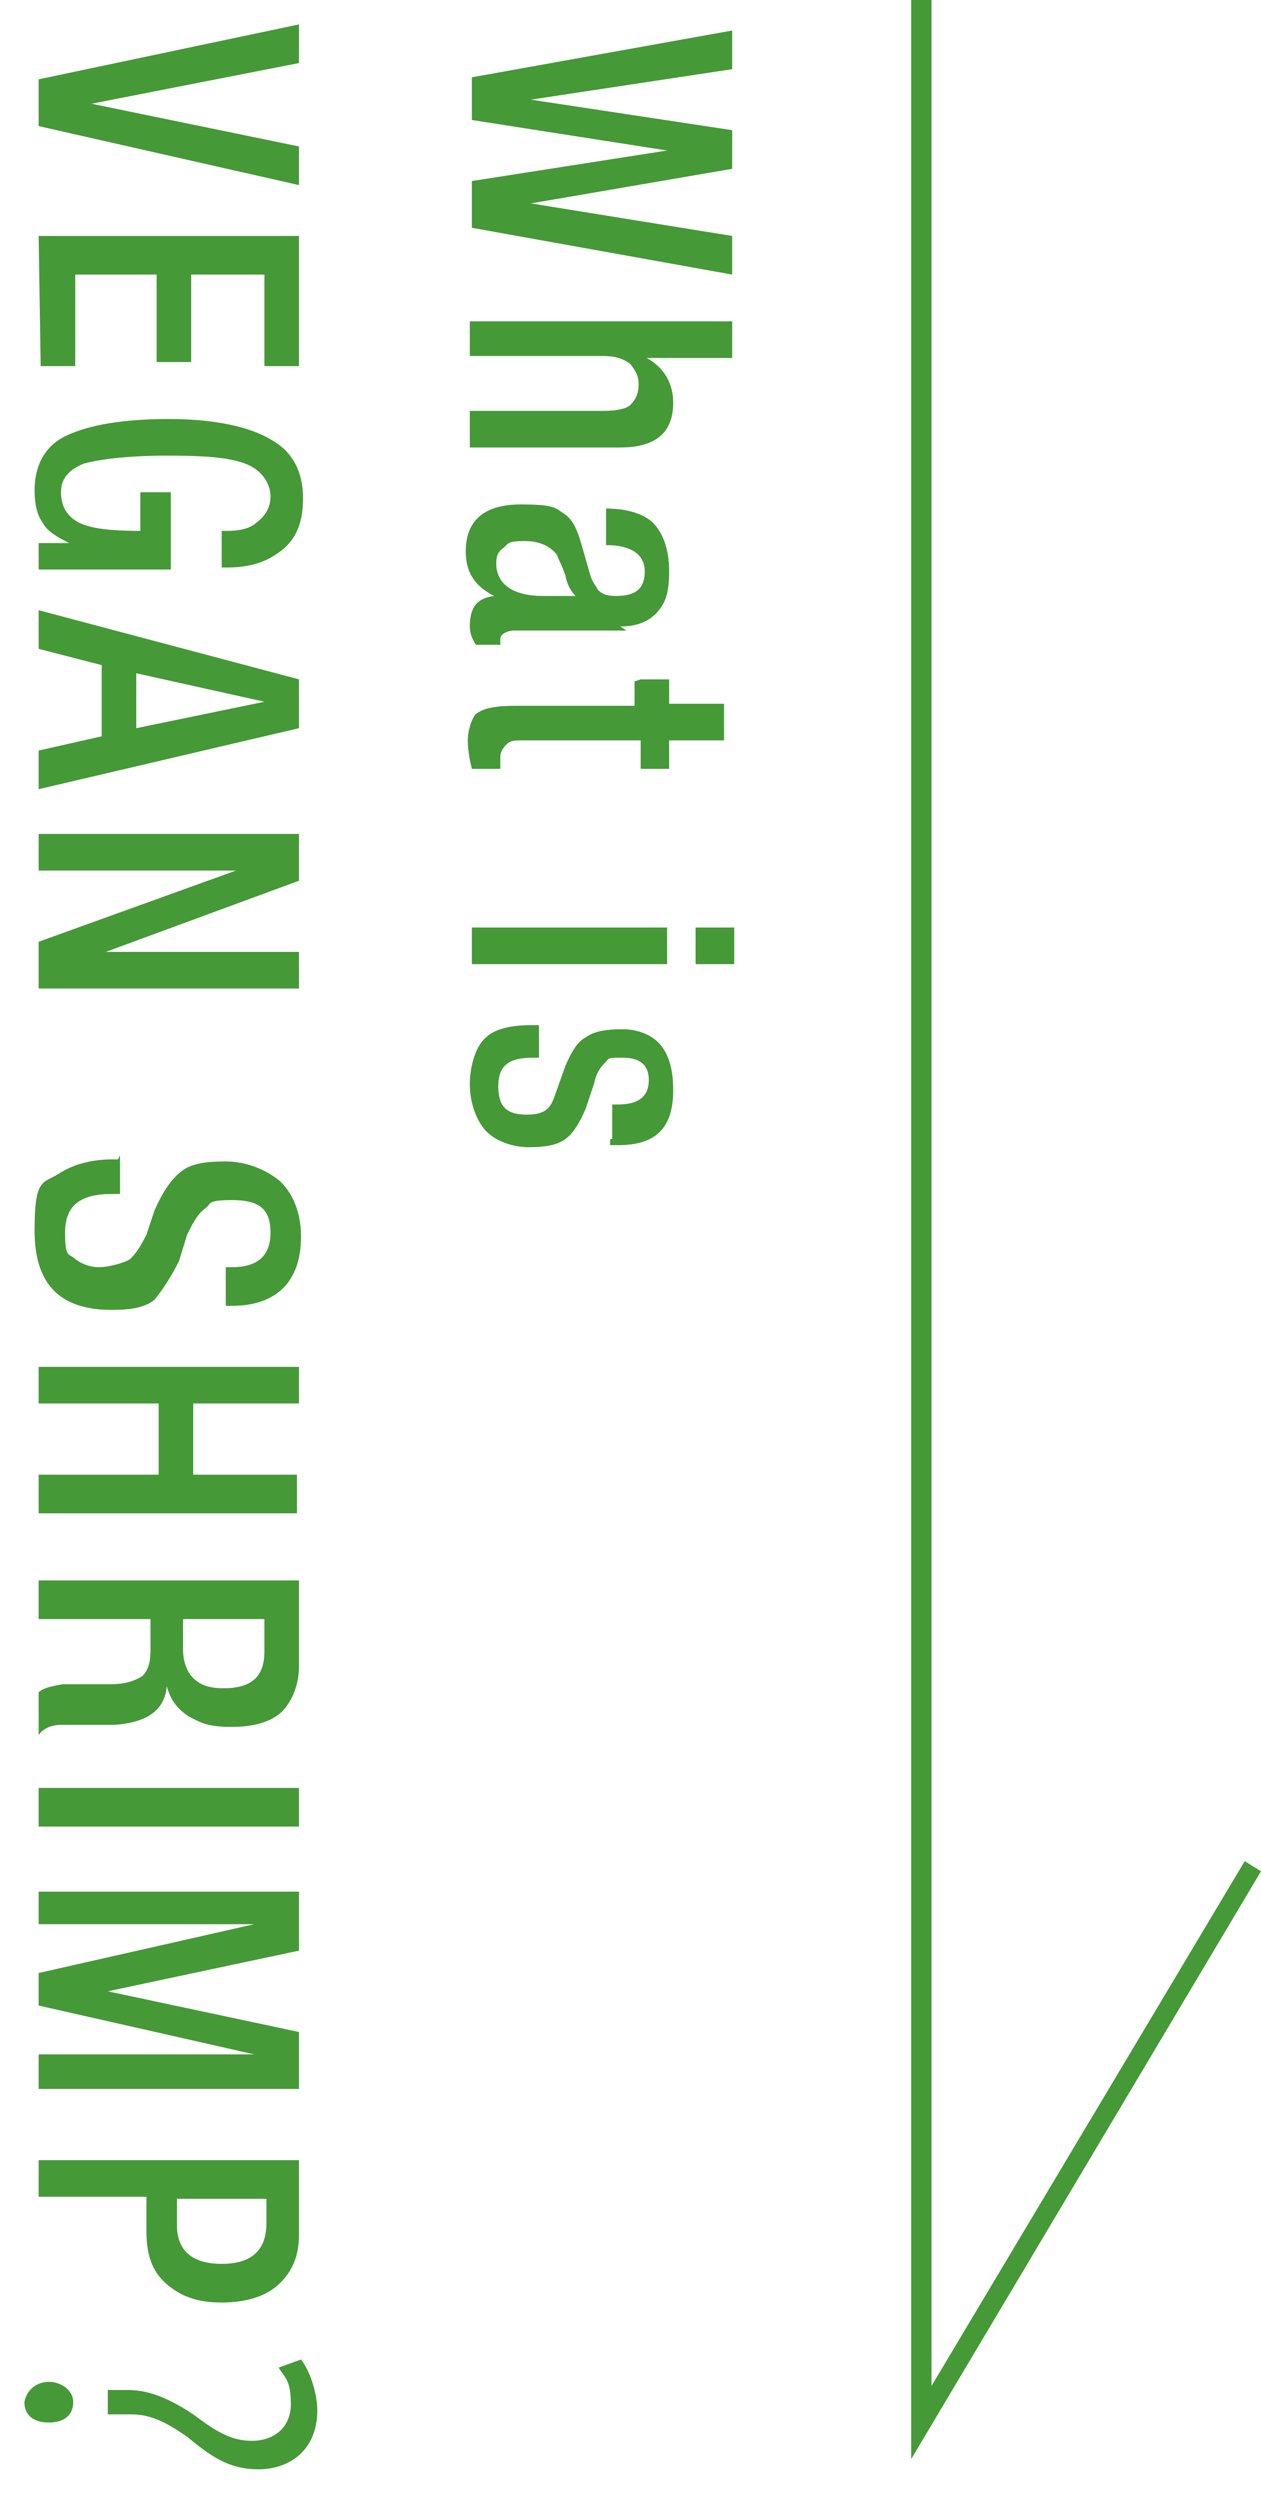 <?xml version="1.0" encoding="utf-8"?>
<!-- Generator: Adobe Illustrator 27.1.1, SVG Export Plug-In . SVG Version: 6.00 Build 0)  -->
<svg version="1.1" id="_レイヤー_1" xmlns="http://www.w3.org/2000/svg" xmlns:xlink="http://www.w3.org/1999/xlink" x="0px"
	 y="0px" viewBox="0 0 62 122.9" style="enable-background:new 0 0 62 122.9;" xml:space="preserve">
<style type="text/css">
	.st0{fill:#459937;}
</style>
<polygon class="st0" points="44.8,120.9 44.8,0 45.8,0 45.8,117.3 61.2,91.5 62,92 "/>
<path class="st0" d="M23.2,3.8L36,1.5v1.9l-9.9,1.5l0,0L36,6.4v1.9L26.1,10l0,0l9.9,1.6v1.9l-12.8-2.3V8.9l9.6-1.5l0,0l-9.6-1.5V3.8
	L23.2,3.8z"/>
<path class="st0" d="M23.2,15.8H36v1.8h-4.2c0.9,0.5,1.3,1.3,1.3,2.2c0,1.5-0.9,2.2-2.6,2.2h-7.4v-1.8h6.6c0.6,0,1.1-0.1,1.3-0.3
	s0.4-0.5,0.4-1s-0.2-0.7-0.4-1c-0.4-0.3-0.8-0.4-1.4-0.4h-6.5V15.8z"/>
<path class="st0" d="M30.8,31h-5.5c-0.4,0-0.7,0.2-0.7,0.4s0,0.3,0,0.3h-1.2c-0.2-0.3-0.3-0.6-0.3-0.9c0-1,0.4-1.4,1.2-1.5l0,0
	c-1-0.5-1.4-1.2-1.4-2.2c0-1.5,0.9-2.3,2.7-2.3c1.8,0,1.7,0.2,2.2,0.5c0.4,0.3,0.6,0.8,0.8,1.5l0.4,1.4c0.1,0.4,0.3,0.6,0.4,0.8
	c0.2,0.2,0.4,0.3,0.9,0.3c1,0,1.4-0.4,1.4-1.2c0-0.8-0.6-1.3-1.9-1.3V25c1.1,0,1.9,0.3,2.3,0.7c0.5,0.5,0.8,1.3,0.8,2.4
	s-0.2,1.5-0.5,1.9c-0.4,0.5-1,0.8-1.9,0.8L30.8,31z M26.7,29.3h1.6c-0.2-0.2-0.4-0.5-0.5-1c-0.2-0.6-0.4-0.9-0.4-1
	c-0.3-0.4-0.8-0.7-1.6-0.7c-0.8,0-0.8,0.1-1,0.3c-0.3,0.2-0.4,0.4-0.4,0.8C24.4,28.7,25.2,29.3,26.7,29.3z"/>
<path class="st0" d="M31.5,33.4h1.4v1.2h2.7v1.8h-2.7v1.4h-1.4v-1.4h-5.8c-0.4,0-0.6,0-0.8,0.2c-0.2,0.2-0.3,0.4-0.3,0.6
	s0,0.4,0,0.6h-1.4c-0.1-0.4-0.2-0.9-0.2-1.4c0-0.5,0.2-1.1,0.4-1.3c0.4-0.3,1-0.4,1.9-0.4h5.9v-1.2L31.5,33.4z"/>
<path class="st0" d="M23.2,45.6h9.6v1.8h-9.6V45.6z M34.2,45.6h1.9v1.8h-1.9V45.6z"/>
<path class="st0" d="M30.1,56v-1.7h0.3c1,0,1.5-0.4,1.5-1.2S31.4,52,30.6,52c-0.8,0-0.6,0-0.9,0.3c-0.2,0.2-0.4,0.5-0.5,1l-0.4,1.2
	c-0.3,0.7-0.6,1.2-1,1.5c-0.4,0.3-1,0.4-1.8,0.4c-0.8,0-1.7-0.3-2.2-0.9c-0.4-0.5-0.7-1.3-0.7-2.2s0.3-1.9,0.8-2.3
	c0.4-0.4,1.2-0.6,2.2-0.6h0.4v1.6h-0.3c-1.2,0-1.7,0.4-1.7,1.4s0.4,1.4,1.4,1.4c1,0,1.2-0.4,1.4-1l0.5-1.4c0.3-0.7,0.6-1.2,1-1.4
	c0.4-0.3,1-0.4,1.8-0.4c0.8,0,1.5,0.3,1.9,0.8c0.4,0.5,0.6,1.2,0.6,2.2c0,1.9-0.9,2.7-2.7,2.7h-0.4V56z"/>
<path class="st0" d="M1.9,3.9l12.8-2.7v1.9L4.5,5.1l0,0l10.2,2.1v1.9L1.9,6.2L1.9,3.9L1.9,3.9z"/>
<path class="st0" d="M1.9,11.6h12.8v6.4H13v-4.5H9.4v4.3H7.7v-4.3H3.7V18H2L1.9,11.6L1.9,11.6z"/>
<path class="st0" d="M1.9,26.7h1.5c-0.6-0.3-1.1-0.6-1.3-1c-0.3-0.4-0.4-1-0.4-1.6c0-1.2,0.5-2.2,1.6-2.7c1.1-0.5,2.7-0.8,5-0.8
	s4,0.4,5,1c1.1,0.6,1.6,1.6,1.6,2.9s-0.4,2.2-1.4,2.8c-0.6,0.4-1.4,0.6-2.3,0.6h-0.3v-1.8h0.3c0.5,0,1.1-0.1,1.4-0.4
	c0.4-0.3,0.7-0.7,0.7-1.3c0-0.6-0.4-1.2-1-1.5c-0.8-0.4-2.1-0.5-4.1-0.5s-3.4,0.2-4.1,0.4c-0.7,0.3-1.1,0.7-1.1,1.4
	c0,0.7,0.3,1.2,0.9,1.5s1.6,0.4,3,0.4v-1.9h1.5V28H1.9V26.7L1.9,26.7z"/>
<path class="st0" d="M1.9,30l12.8,3.4v2.4L1.9,38.8v-1.9L5,36.2v-3.5l-3.1-0.8C1.9,31.9,1.9,30,1.9,30z M6.7,33.1v2.7l6.3-1.3l0,0
	C13,34.5,6.7,33.1,6.7,33.1z"/>
<path class="st0" d="M1.9,41h12.8v2.3l-9.5,3.5h9.5v1.8H1.9v-2.3l9.7-3.5H1.9V41z"/>
<path class="st0" d="M5.9,56.8v1.9H5.5c-1.6,0-2.3,0.6-2.3,1.9c0,1.3,0.2,1,0.5,1.3c0.4,0.3,0.8,0.4,1.2,0.4s1.2-0.2,1.5-0.4
	c0.3-0.3,0.5-0.6,0.8-1.2l0.4-1.2c0.4-0.9,0.8-1.5,1.3-1.9c0.5-0.4,1.2-0.5,2.2-0.5s2,0.4,2.7,1c0.6,0.6,1,1.5,1,2.7
	c0,2.2-1.2,3.4-3.4,3.4h-0.3v-1.9h0.3c1.2,0,1.9-0.5,1.9-1.7s-0.6-1.6-1.9-1.6s-1,0.2-1.3,0.4c-0.4,0.3-0.6,0.7-0.9,1.3L8.8,62
	c-0.4,0.8-0.8,1.4-1.2,1.9c-0.5,0.4-1.2,0.5-2.1,0.5c-2.6,0-3.8-1.3-3.8-3.9s0.4-2.3,1.2-2.8c0.6-0.4,1.5-0.7,2.6-0.7h0.3L5.9,56.8z
	"/>
<path class="st0" d="M1.9,67.2h12.8V69H9.5v3.5h5.1v1.9H1.9v-1.9h5.9V69H1.9V67.2z"/>
<path class="st0" d="M1.9,77.7h12.8v4.2c0,0.9-0.3,1.6-0.7,2.1c-0.5,0.6-1.4,0.9-2.6,0.9s-1.5-0.2-2.1-0.5c-0.6-0.4-0.9-0.8-1.1-1.5
	l0,0c-0.1,1.2-1,1.8-2.6,1.9c-0.6,0-1.5,0-2.6,0c-0.5,0-0.9,0.2-1.1,0.5v-2.1c0.2-0.2,0.6-0.3,1.2-0.4c0.2,0,1,0,2.4,0
	c0.7,0,1.2-0.2,1.5-0.4c0.3-0.3,0.4-0.7,0.4-1.3v-1.5H1.9V77.7L1.9,77.7z M9,79.6v1.5c0,0.6,0.2,1.1,0.5,1.4C9.9,82.9,10.4,83,11,83
	c1.4,0,2-0.6,2-1.8v-1.6L9,79.6L9,79.6z"/>
<path class="st0" d="M1.9,87.9h12.8v1.9H1.9V87.9z"/>
<path class="st0" d="M1.9,93h12.8v2.9l-9.4,2l0,0l9.4,2v2.8H1.9V101h10.6L1.9,98.6V97l10.6-2.4H1.9V93L1.9,93z"/>
<path class="st0" d="M1.9,106.2h12.8v3.7c0,1.1-0.4,1.9-1.1,2.5c-0.6,0.5-1.5,0.8-2.7,0.8s-2-0.3-2.7-0.9s-1-1.4-1-2.6v-1.7H1.9
	V106.2z M13.2,108.1H8.7v1.3c0,1.2,0.7,1.9,2.2,1.9s2.2-0.7,2.2-2V108.1L13.2,108.1z"/>
<path class="st0" d="M2.4,117.1c0.6,0,1.2,0.4,1.2,1c0,0.6-0.4,1-1.2,1s-1.2-0.4-1.2-1C1.3,117.5,1.8,117.1,2.4,117.1z M5.3,118.7
	v-1.2c0.6,0,0.7,0,1,0c1,0,2,0.4,3.2,1.2c1.2,0.9,1.9,1.3,2.9,1.3s1.9-0.6,1.9-1.8c0-1.2-0.3-1.3-0.6-1.8l1.1-0.4
	c0.4,0.5,0.8,1.6,0.8,2.5c0,2-1.4,2.9-2.9,2.9s-2.4-0.7-3.5-1.6c-1-0.7-1.8-1.1-2.7-1.1s-0.3,0-0.4,0L5.3,118.7L5.3,118.7z"/>
</svg>
